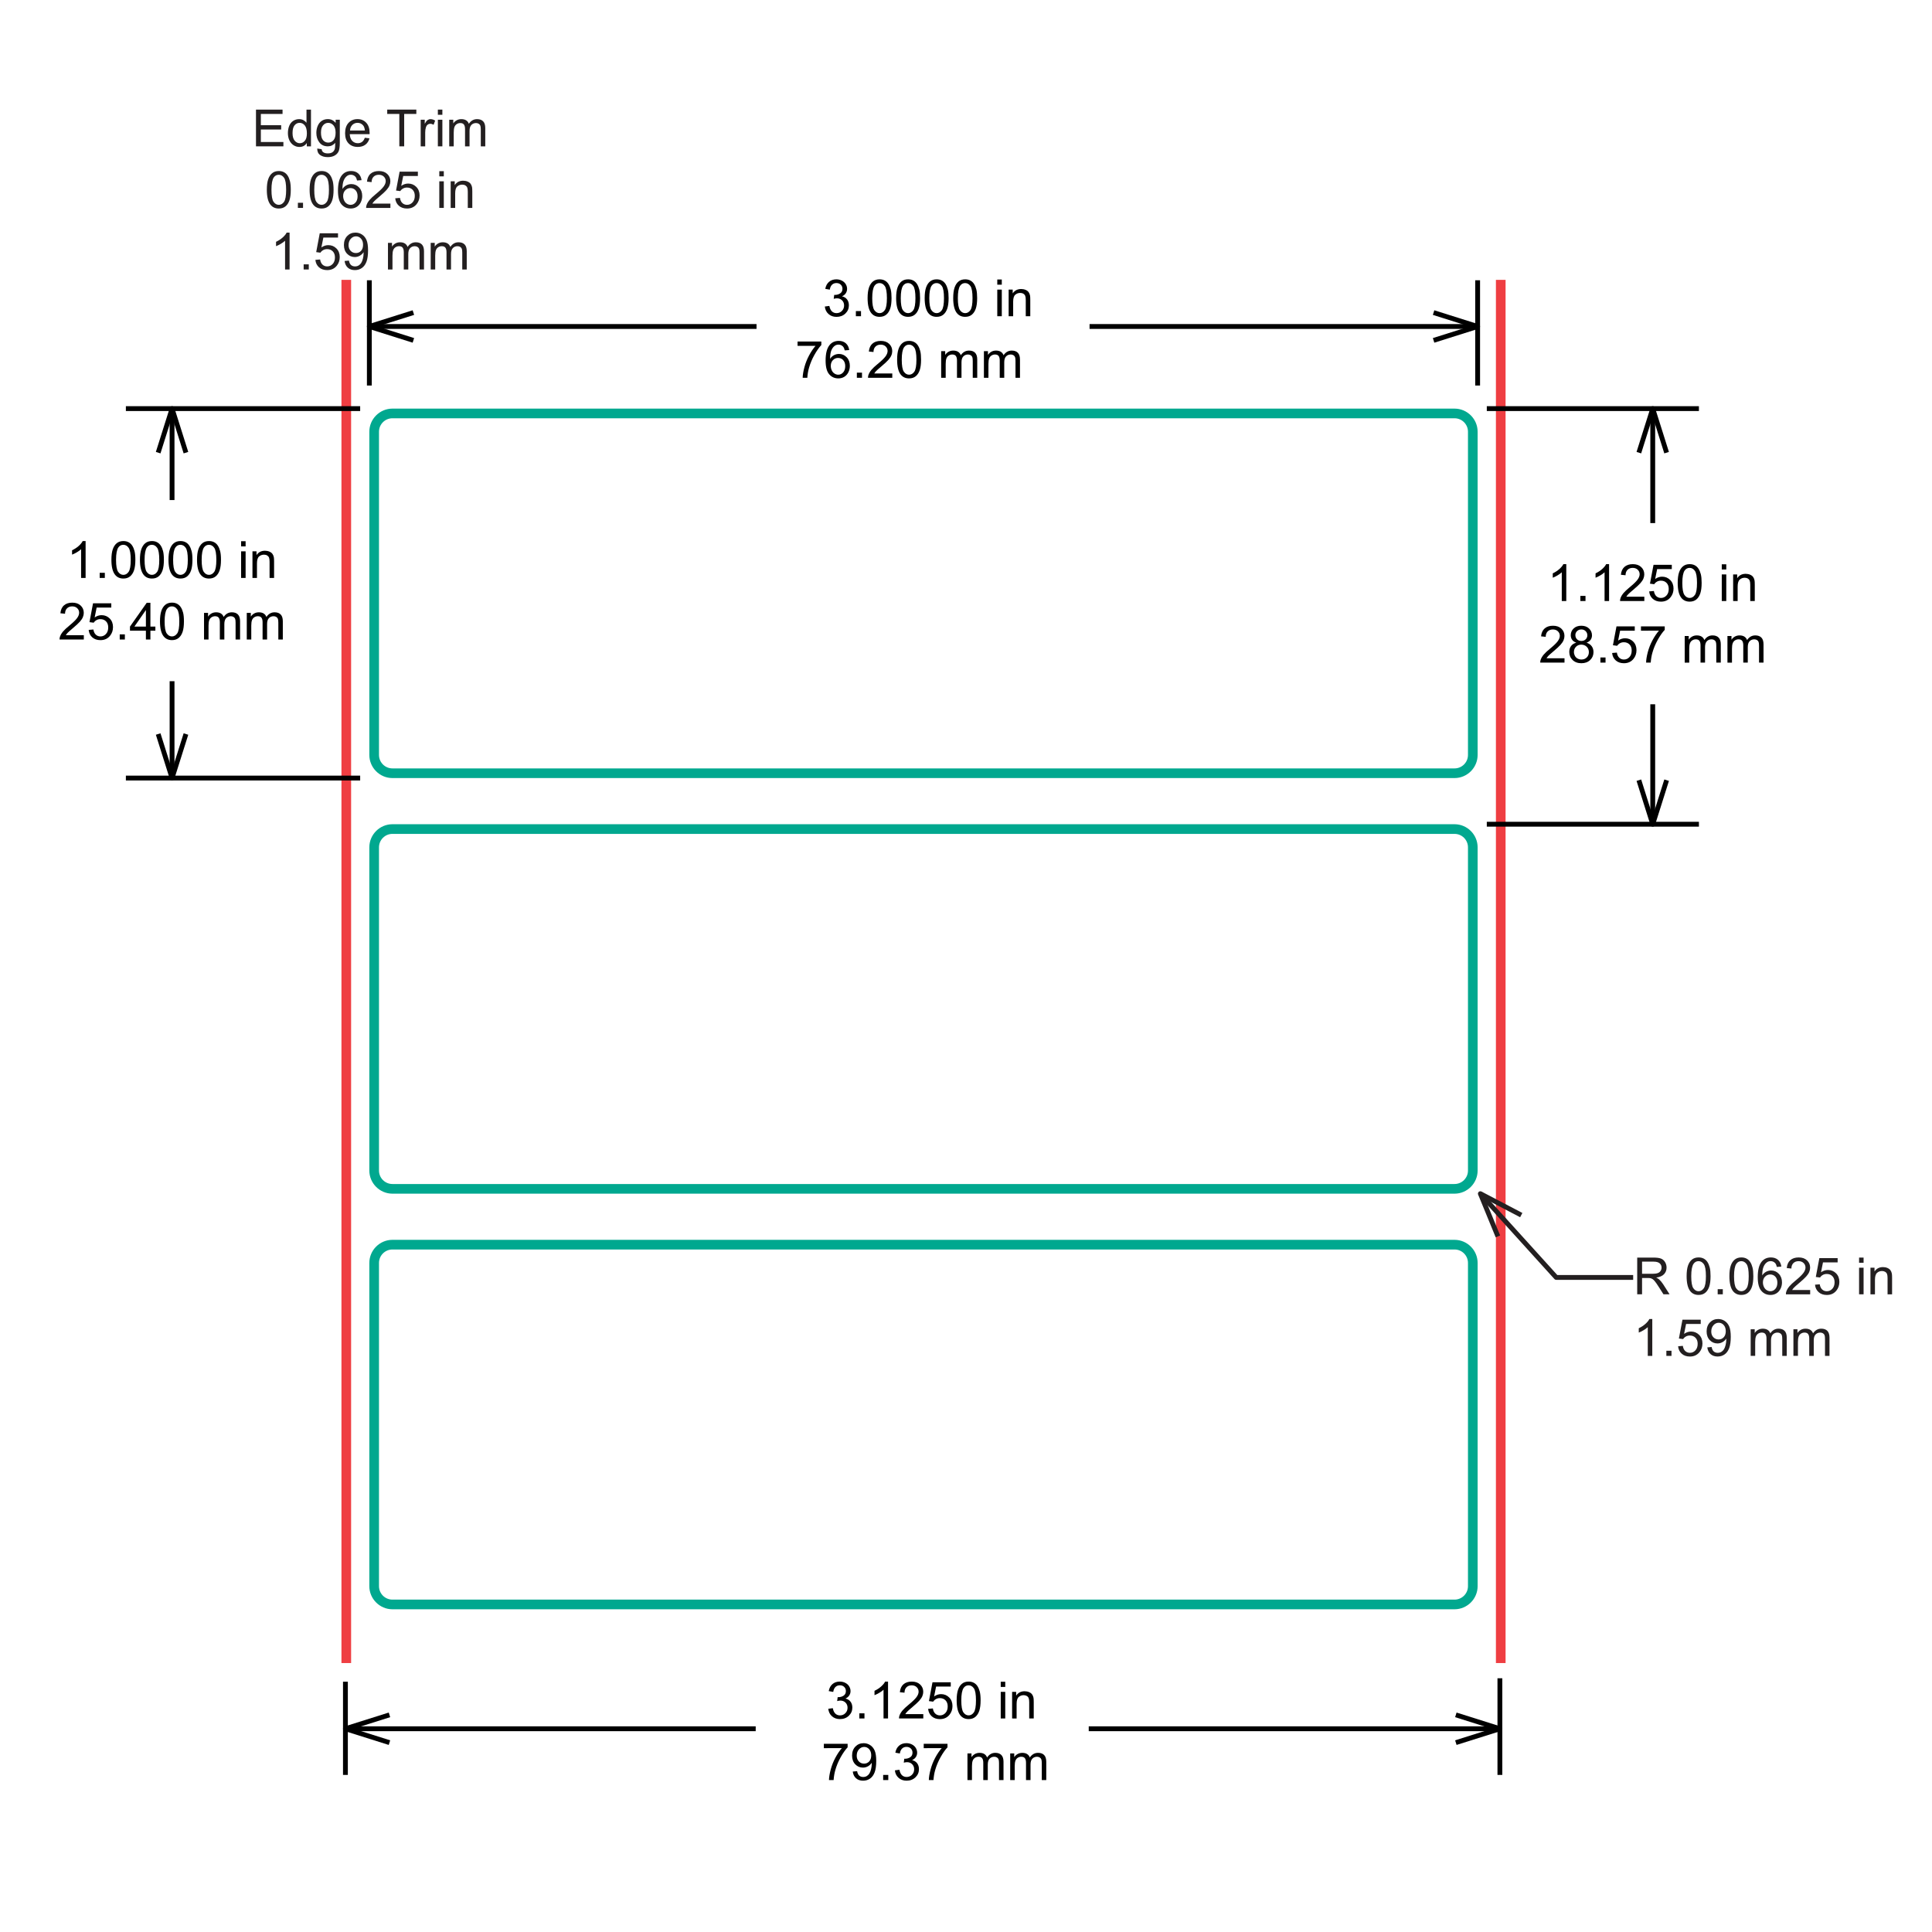 <?xml version="1.0" encoding="utf-8"?>
<!-- Generator: Adobe Illustrator 26.0.3, SVG Export Plug-In . SVG Version: 6.00 Build 0)  -->
<svg version="1.1" xmlns="http://www.w3.org/2000/svg" xmlns:xlink="http://www.w3.org/1999/xlink" x="0px" y="0px"
	 viewBox="0 0 200 200" style="enable-background:new 0 0 200 200;" xml:space="preserve">
<style type="text/css">
	.st0{fill:#00A88F;}
	.st1{fill:none;stroke:#EF3E42;}
	.st2{fill:none;stroke:#000000;stroke-width:0.5;stroke-linejoin:round;stroke-miterlimit:1;}
	.st3{fill:none;stroke:#231F20;stroke-width:0.5;stroke-linejoin:round;stroke-miterlimit:1;}
	.st4{fill:#231F20;}
</style>
<g id="TABLE">
</g>
<g id="Layer_1">
	<g>
		<g>
			<path class="st0" d="M150.573,43.299c0.767,0,1.391,0.625,1.391,1.392v33.463c0,0.767-0.624,1.391-1.391,1.391H40.624
				c-0.767,0-1.391-0.624-1.391-1.391V44.691c0-0.768,0.624-1.392,1.391-1.392H150.573 M150.573,42.299H40.624
				c-1.315,0-2.391,1.077-2.391,2.392v33.463c0,1.314,1.076,2.391,2.391,2.391h109.948c1.315,0,2.391-1.077,2.391-2.391V44.691
				C152.964,43.377,151.888,42.299,150.573,42.299L150.573,42.299z"/>
		</g>
		<g>
			<path class="st0" d="M150.573,86.323c0.767,0,1.391,0.624,1.391,1.391v33.464c0,0.766-0.624,1.39-1.391,1.39H40.624
				c-0.767,0-1.391-0.623-1.391-1.39V87.714c0-0.767,0.624-1.391,1.391-1.391H150.573 M150.573,85.323H40.624
				c-1.315,0-2.391,1.076-2.391,2.391v33.464c0,1.311,1.076,2.39,2.391,2.39h109.948c1.315,0,2.391-1.078,2.391-2.39V87.714
				C152.964,86.399,151.888,85.323,150.573,85.323L150.573,85.323z"/>
		</g>
	</g>
	<g>
		<g>
			<path class="st0" d="M150.573,129.347c0.767,0,1.391,0.624,1.391,1.391v33.464c0,0.766-0.624,1.39-1.391,1.39H40.624
				c-0.767,0-1.391-0.623-1.391-1.39v-33.464c0-0.767,0.624-1.391,1.391-1.391H150.573 M150.573,128.347H40.624
				c-1.315,0-2.391,1.076-2.391,2.391v33.464c0,1.311,1.076,2.39,2.391,2.39h109.948c1.315,0,2.391-1.078,2.391-2.39v-33.464
				C152.964,129.424,151.888,128.347,150.573,128.347L150.573,128.347z"/>
		</g>
	</g>
	<line class="st1" x1="35.847" y1="28.971" x2="35.847" y2="172.158"/>
	<line class="st1" x1="155.357" y1="28.971" x2="155.357" y2="172.158"/>
</g>
<g id="Dimension_Layer">
	<line class="st2" x1="38.234" y1="39.911" x2="38.234" y2="29.016"/>
	<line class="st2" x1="152.964" y1="39.911" x2="152.964" y2="29.016"/>
	<line class="st2" x1="38.234" y1="33.797" x2="78.316" y2="33.797"/>
	<line class="st2" x1="112.791" y1="33.797" x2="152.963" y2="33.797"/>
	<polyline class="st2" points="42.793,35.235 38.234,33.797 42.793,32.359 	"/>
	<polyline class="st2" points="148.405,32.359 152.963,33.798 148.405,35.236 	"/>
	<line class="st2" x1="37.284" y1="42.3" x2="13.031" y2="42.3"/>
	<line class="st2" x1="37.284" y1="80.545" x2="13.031" y2="80.545"/>
	<line class="st2" x1="17.812" y1="42.3" x2="17.812" y2="51.763"/>
	<line class="st2" x1="17.812" y1="80.545" x2="17.812" y2="70.517"/>
	<polyline class="st2" points="16.373,46.859 17.812,42.3 19.249,46.859 	"/>
	<polyline class="st2" points="19.249,75.986 17.811,80.544 16.374,75.986 	"/>
	<line class="st2" x1="153.913" y1="42.3" x2="175.871" y2="42.3"/>
	<line class="st2" x1="153.913" y1="85.324" x2="175.871" y2="85.324"/>
	<line class="st2" x1="171.091" y1="42.3" x2="171.091" y2="54.151"/>
	<line class="st2" x1="171.091" y1="85.324" x2="171.091" y2="72.906"/>
	<polyline class="st2" points="169.653,46.859 171.091,42.3 172.527,46.859 	"/>
	<polyline class="st2" points="172.528,80.765 171.09,85.323 169.654,80.765 	"/>
	<line class="st2" x1="35.758" y1="174.089" x2="35.758" y2="183.74"/>
	<line class="st2" x1="155.268" y1="173.736" x2="155.268" y2="183.739"/>
	<line class="st2" x1="35.758" y1="178.959" x2="78.23" y2="178.959"/>
	<line class="st2" x1="112.706" y1="178.959" x2="155.268" y2="178.959"/>
	<polyline class="st2" points="40.317,180.396 35.759,178.958 40.317,177.522 	"/>
	<polyline class="st2" points="150.709,177.522 155.268,178.96 150.709,180.396 	"/>
	<polyline class="st3" points="153.246,123.568 161.098,132.238 169.065,132.238 	"/>
	<polyline class="st3" points="155.063,127.99 153.246,123.568 157.48,125.786 	"/>
	<g>
		<path class="st4" d="M26.5,15.149v-3.802h2.749v0.449h-2.246v1.165h2.103v0.446h-2.103V14.7h2.334v0.449H26.5z"/>
		<path class="st4" d="M31.76,15.149v-0.347c-0.175,0.273-0.431,0.41-0.77,0.41c-0.219,0-0.421-0.061-0.606-0.182
			c-0.184-0.121-0.327-0.29-0.428-0.507c-0.101-0.217-0.152-0.467-0.152-0.748c0-0.275,0.046-0.524,0.137-0.748
			c0.092-0.224,0.229-0.395,0.412-0.515c0.183-0.119,0.388-0.179,0.615-0.179c0.166,0,0.314,0.035,0.444,0.105
			c0.13,0.07,0.235,0.161,0.316,0.274v-1.364h0.464v3.802H31.76z M30.284,13.774c0,0.353,0.074,0.616,0.223,0.791
			s0.324,0.262,0.527,0.262c0.204,0,0.377-0.083,0.52-0.251c0.143-0.167,0.214-0.421,0.214-0.764c0-0.377-0.073-0.653-0.218-0.83
			c-0.145-0.176-0.324-0.265-0.537-0.265c-0.207,0-0.381,0.085-0.52,0.254S30.284,13.409,30.284,13.774z"/>
		<path class="st4" d="M32.841,15.377l0.454,0.067c0.019,0.14,0.072,0.242,0.158,0.306c0.116,0.087,0.274,0.13,0.474,0.13
			c0.216,0,0.383-0.043,0.5-0.13c0.118-0.086,0.197-0.207,0.239-0.363c0.024-0.095,0.035-0.295,0.034-0.599
			c-0.204,0.24-0.458,0.361-0.762,0.361c-0.379,0-0.672-0.137-0.879-0.41c-0.208-0.273-0.311-0.601-0.311-0.983
			c0-0.263,0.048-0.505,0.143-0.728c0.095-0.222,0.233-0.394,0.413-0.515c0.181-0.121,0.393-0.182,0.637-0.182
			c0.325,0,0.593,0.132,0.804,0.394v-0.332h0.43v2.381c0,0.429-0.044,0.733-0.131,0.912c-0.087,0.179-0.226,0.32-0.415,0.424
			c-0.189,0.104-0.423,0.156-0.699,0.156c-0.329,0-0.594-0.074-0.796-0.222C32.932,15.897,32.835,15.674,32.841,15.377z
			 M33.228,13.722c0,0.362,0.072,0.625,0.215,0.791c0.143,0.166,0.323,0.249,0.54,0.249c0.214,0,0.394-0.082,0.54-0.248
			c0.145-0.165,0.218-0.424,0.218-0.777c0-0.337-0.075-0.591-0.224-0.762c-0.15-0.171-0.33-0.257-0.541-0.257
			c-0.208,0-0.384,0.084-0.529,0.253C33.3,13.14,33.228,13.39,33.228,13.722z"/>
		<path class="st4" d="M37.766,14.262l0.482,0.059c-0.076,0.282-0.217,0.501-0.423,0.656c-0.206,0.156-0.469,0.233-0.788,0.233
			c-0.403,0-0.722-0.124-0.959-0.372c-0.236-0.248-0.354-0.596-0.354-1.044c0-0.463,0.12-0.823,0.358-1.079
			c0.239-0.256,0.548-0.384,0.929-0.384c0.368,0,0.669,0.125,0.903,0.376c0.233,0.251,0.35,0.603,0.35,1.058
			c0,0.028-0.001,0.069-0.003,0.124h-2.054c0.017,0.303,0.103,0.534,0.257,0.695c0.154,0.161,0.346,0.241,0.576,0.241
			c0.171,0,0.317-0.045,0.438-0.135C37.599,14.602,37.695,14.459,37.766,14.262z M36.233,13.507h1.538
			c-0.021-0.231-0.079-0.405-0.176-0.521c-0.149-0.18-0.342-0.27-0.578-0.27c-0.214,0-0.395,0.072-0.541,0.215
			C36.33,13.075,36.249,13.267,36.233,13.507z"/>
		<path class="st4" d="M41.338,15.149v-3.354h-1.253v-0.449h3.014v0.449h-1.258v3.354H41.338z"/>
		<path class="st4" d="M43.55,15.149v-2.754h0.42v0.418c0.107-0.195,0.206-0.324,0.297-0.386c0.091-0.062,0.191-0.094,0.3-0.094
			c0.157,0,0.317,0.05,0.48,0.151l-0.161,0.433c-0.114-0.068-0.228-0.101-0.342-0.101c-0.102,0-0.194,0.031-0.275,0.092
			c-0.081,0.061-0.139,0.146-0.174,0.255c-0.052,0.166-0.078,0.347-0.078,0.545v1.442H43.55z"/>
		<path class="st4" d="M45.327,11.883v-0.537h0.467v0.537H45.327z M45.327,15.149v-2.754h0.467v2.754H45.327z"/>
		<path class="st4" d="M46.504,15.149v-2.754h0.418v0.386c0.086-0.135,0.201-0.243,0.345-0.325c0.143-0.082,0.307-0.123,0.49-0.123
			c0.204,0,0.371,0.043,0.502,0.127c0.131,0.085,0.223,0.203,0.276,0.356c0.218-0.322,0.501-0.483,0.85-0.483
			c0.273,0,0.483,0.076,0.63,0.227c0.147,0.151,0.22,0.384,0.22,0.699v1.891h-0.464v-1.735c0-0.187-0.015-0.321-0.045-0.403
			s-0.085-0.148-0.165-0.198c-0.079-0.05-0.173-0.075-0.28-0.075c-0.193,0-0.354,0.064-0.482,0.193
			c-0.128,0.129-0.192,0.335-0.192,0.619v1.6h-0.467v-1.79c0-0.208-0.038-0.363-0.114-0.467c-0.076-0.103-0.201-0.155-0.374-0.155
			c-0.131,0-0.253,0.034-0.364,0.104c-0.112,0.069-0.192,0.17-0.243,0.303c-0.05,0.133-0.075,0.325-0.075,0.576v1.429H46.504z"/>
		<path class="st4" d="M27.622,19.648c0-0.45,0.046-0.811,0.139-1.086c0.093-0.274,0.23-0.485,0.412-0.634
			c0.182-0.149,0.412-0.223,0.689-0.223c0.204,0,0.383,0.041,0.537,0.123c0.154,0.082,0.281,0.201,0.381,0.355
			c0.1,0.155,0.179,0.343,0.236,0.565c0.057,0.222,0.086,0.522,0.086,0.899c0,0.446-0.046,0.806-0.137,1.08
			c-0.092,0.274-0.229,0.486-0.411,0.635c-0.183,0.15-0.413,0.224-0.691,0.224c-0.367,0-0.654-0.131-0.864-0.394
			C27.747,20.877,27.622,20.361,27.622,19.648z M28.102,19.648c0,0.624,0.073,1.04,0.219,1.246c0.146,0.207,0.326,0.31,0.541,0.31
			c0.214,0,0.395-0.104,0.541-0.311c0.146-0.208,0.219-0.623,0.219-1.245c0-0.626-0.073-1.042-0.219-1.248
			c-0.146-0.206-0.328-0.308-0.546-0.308c-0.214,0-0.386,0.091-0.514,0.272C28.182,18.595,28.102,19.023,28.102,19.648z"/>
		<path class="st4" d="M30.838,21.523v-0.532h0.532v0.532H30.838z"/>
		<path class="st4" d="M32.052,19.648c0-0.45,0.046-0.811,0.139-1.086c0.093-0.274,0.23-0.485,0.412-0.634
			c0.182-0.149,0.412-0.223,0.689-0.223c0.204,0,0.383,0.041,0.537,0.123c0.154,0.082,0.281,0.201,0.381,0.355
			c0.1,0.155,0.179,0.343,0.236,0.565c0.057,0.222,0.086,0.522,0.086,0.899c0,0.446-0.046,0.806-0.137,1.08
			c-0.092,0.274-0.229,0.486-0.411,0.635c-0.183,0.15-0.413,0.224-0.691,0.224c-0.367,0-0.654-0.131-0.864-0.394
			C32.177,20.877,32.052,20.361,32.052,19.648z M32.532,19.648c0,0.624,0.073,1.04,0.219,1.246c0.146,0.207,0.326,0.31,0.541,0.31
			s0.395-0.104,0.541-0.311c0.146-0.208,0.219-0.623,0.219-1.245c0-0.626-0.073-1.042-0.219-1.248
			c-0.146-0.206-0.328-0.308-0.546-0.308c-0.214,0-0.386,0.091-0.514,0.272C32.612,18.595,32.532,19.023,32.532,19.648z"/>
		<path class="st4" d="M37.428,18.652l-0.464,0.036c-0.042-0.183-0.1-0.316-0.177-0.399c-0.126-0.133-0.282-0.2-0.467-0.2
			c-0.149,0-0.279,0.041-0.392,0.124c-0.147,0.107-0.263,0.264-0.347,0.469c-0.085,0.206-0.129,0.499-0.132,0.879
			c0.112-0.171,0.25-0.298,0.412-0.381c0.163-0.083,0.333-0.124,0.511-0.124c0.311,0,0.576,0.115,0.795,0.343
			c0.219,0.229,0.328,0.525,0.328,0.888c0,0.239-0.052,0.46-0.154,0.665c-0.103,0.205-0.244,0.362-0.424,0.471
			c-0.18,0.109-0.384,0.163-0.612,0.163c-0.389,0-0.706-0.143-0.952-0.429c-0.246-0.286-0.368-0.758-0.368-1.415
			c0-0.735,0.136-1.269,0.407-1.603c0.237-0.291,0.556-0.436,0.957-0.436c0.299,0,0.544,0.084,0.735,0.252
			C37.276,18.124,37.39,18.356,37.428,18.652z M35.522,20.291c0,0.161,0.034,0.315,0.102,0.462c0.068,0.147,0.164,0.259,0.287,0.336
			c0.123,0.077,0.252,0.116,0.386,0.116c0.197,0,0.366-0.08,0.508-0.239c0.142-0.159,0.212-0.375,0.212-0.649
			c0-0.263-0.07-0.47-0.21-0.621c-0.14-0.151-0.317-0.227-0.529-0.227c-0.211,0-0.39,0.076-0.537,0.227
			C35.595,19.847,35.522,20.045,35.522,20.291z"/>
		<path class="st4" d="M40.414,21.074v0.449h-2.513c-0.004-0.112,0.014-0.22,0.055-0.324c0.064-0.171,0.166-0.34,0.307-0.506
			c0.141-0.166,0.344-0.358,0.611-0.576c0.413-0.339,0.692-0.607,0.838-0.805c0.145-0.198,0.218-0.385,0.218-0.562
			c0-0.185-0.066-0.341-0.198-0.468s-0.305-0.19-0.518-0.19c-0.225,0-0.405,0.067-0.54,0.202c-0.135,0.135-0.203,0.321-0.205,0.56
			l-0.48-0.049c0.033-0.358,0.157-0.631,0.371-0.818c0.214-0.188,0.502-0.281,0.864-0.281c0.365,0,0.653,0.101,0.866,0.303
			c0.213,0.202,0.319,0.453,0.319,0.752c0,0.152-0.031,0.302-0.093,0.449c-0.062,0.147-0.165,0.302-0.31,0.464
			c-0.144,0.163-0.384,0.386-0.72,0.669c-0.28,0.235-0.46,0.395-0.539,0.479c-0.08,0.084-0.145,0.168-0.197,0.253H40.414z"/>
		<path class="st4" d="M40.914,20.527l0.49-0.041c0.036,0.238,0.121,0.418,0.253,0.538c0.132,0.12,0.292,0.18,0.478,0.18
			c0.225,0,0.415-0.085,0.571-0.254c0.156-0.169,0.233-0.394,0.233-0.674c0-0.266-0.075-0.476-0.224-0.63
			c-0.15-0.154-0.345-0.231-0.587-0.231c-0.15,0-0.286,0.034-0.407,0.102c-0.121,0.068-0.216,0.157-0.285,0.266l-0.438-0.057
			l0.368-1.953h1.891v0.446h-1.517l-0.205,1.022c0.228-0.159,0.468-0.238,0.718-0.238c0.332,0,0.612,0.115,0.84,0.345
			c0.228,0.23,0.342,0.526,0.342,0.887c0,0.344-0.1,0.641-0.301,0.892c-0.244,0.308-0.577,0.461-0.999,0.461
			c-0.346,0-0.628-0.097-0.847-0.29C41.07,21.103,40.945,20.846,40.914,20.527z"/>
		<path class="st4" d="M45.476,18.257V17.72h0.467v0.537H45.476z M45.476,21.523v-2.754h0.467v2.754H45.476z"/>
		<path class="st4" d="M46.654,21.523v-2.754h0.42v0.392c0.202-0.303,0.495-0.454,0.876-0.454c0.166,0,0.319,0.03,0.458,0.09
			c0.139,0.06,0.244,0.138,0.313,0.235c0.069,0.097,0.118,0.212,0.145,0.345c0.017,0.087,0.026,0.238,0.026,0.454v1.694h-0.467
			v-1.675c0-0.19-0.018-0.333-0.055-0.427s-0.101-0.169-0.193-0.226c-0.093-0.056-0.201-0.084-0.326-0.084
			c-0.199,0-0.37,0.063-0.515,0.189c-0.144,0.126-0.216,0.366-0.216,0.718v1.504H46.654z"/>
		<path class="st4" d="M29.977,27.897H29.51v-2.975c-0.113,0.107-0.26,0.214-0.442,0.321c-0.183,0.107-0.346,0.187-0.492,0.241
			v-0.452c0.261-0.123,0.489-0.271,0.685-0.446c0.195-0.175,0.334-0.344,0.415-0.508h0.301V27.897z"/>
		<path class="st4" d="M31.434,27.897v-0.532h0.532v0.532H31.434z"/>
		<path class="st4" d="M32.648,26.901l0.49-0.041c0.036,0.238,0.121,0.418,0.253,0.538c0.132,0.12,0.292,0.18,0.478,0.18
			c0.225,0,0.415-0.085,0.571-0.254c0.156-0.169,0.233-0.394,0.233-0.674c0-0.266-0.075-0.476-0.224-0.63
			c-0.15-0.154-0.345-0.231-0.587-0.231c-0.15,0-0.286,0.034-0.407,0.102c-0.121,0.068-0.216,0.157-0.285,0.266l-0.438-0.057
			l0.368-1.953h1.891v0.446h-1.517l-0.205,1.022c0.228-0.159,0.468-0.238,0.718-0.238c0.332,0,0.612,0.115,0.84,0.345
			c0.228,0.23,0.342,0.526,0.342,0.887c0,0.344-0.1,0.641-0.301,0.892c-0.244,0.308-0.577,0.461-0.999,0.461
			c-0.346,0-0.628-0.097-0.847-0.29C32.804,27.477,32.679,27.22,32.648,26.901z"/>
		<path class="st4" d="M35.672,27.017l0.449-0.041c0.038,0.211,0.111,0.364,0.218,0.459c0.107,0.095,0.245,0.143,0.412,0.143
			c0.143,0,0.269-0.033,0.378-0.099c0.108-0.066,0.196-0.153,0.266-0.263c0.069-0.11,0.127-0.258,0.174-0.445
			c0.047-0.187,0.07-0.377,0.07-0.57c0-0.021-0.001-0.052-0.003-0.094c-0.094,0.149-0.221,0.269-0.383,0.362
			c-0.162,0.093-0.337,0.139-0.525,0.139c-0.315,0-0.581-0.114-0.799-0.342c-0.218-0.228-0.327-0.529-0.327-0.903
			c0-0.386,0.114-0.696,0.341-0.931c0.227-0.235,0.512-0.353,0.854-0.353c0.247,0,0.474,0.066,0.678,0.2
			c0.205,0.133,0.361,0.323,0.467,0.569c0.106,0.246,0.159,0.603,0.159,1.07c0,0.486-0.053,0.872-0.158,1.16
			c-0.106,0.288-0.263,0.507-0.471,0.657c-0.209,0.15-0.452,0.226-0.733,0.226c-0.298,0-0.54-0.082-0.729-0.248
			C35.823,27.548,35.71,27.316,35.672,27.017z M37.584,25.339c0-0.268-0.072-0.481-0.214-0.638
			c-0.143-0.157-0.314-0.236-0.515-0.236c-0.208,0-0.388,0.085-0.542,0.254c-0.154,0.169-0.231,0.389-0.231,0.659
			c0,0.242,0.073,0.439,0.219,0.59c0.146,0.151,0.326,0.227,0.541,0.227c0.216,0,0.394-0.076,0.533-0.227
			C37.514,25.817,37.584,25.607,37.584,25.339z"/>
		<path class="st4" d="M40.162,27.897v-2.754h0.418v0.386c0.086-0.135,0.201-0.243,0.345-0.325s0.307-0.123,0.49-0.123
			c0.204,0,0.371,0.043,0.502,0.127c0.131,0.085,0.223,0.203,0.276,0.356c0.218-0.322,0.501-0.483,0.85-0.483
			c0.273,0,0.483,0.076,0.63,0.227c0.147,0.151,0.22,0.384,0.22,0.699v1.891H43.43v-1.735c0-0.187-0.015-0.321-0.045-0.403
			c-0.03-0.082-0.085-0.148-0.165-0.198c-0.079-0.05-0.173-0.075-0.28-0.075c-0.193,0-0.354,0.064-0.482,0.193
			c-0.128,0.129-0.192,0.335-0.192,0.619v1.6h-0.467v-1.79c0-0.208-0.038-0.363-0.114-0.467c-0.076-0.103-0.201-0.155-0.374-0.155
			c-0.131,0-0.253,0.034-0.364,0.104c-0.112,0.069-0.192,0.17-0.243,0.303c-0.05,0.133-0.075,0.325-0.075,0.576v1.429H40.162z"/>
		<path class="st4" d="M44.586,27.897v-2.754h0.418v0.386c0.086-0.135,0.201-0.243,0.345-0.325s0.307-0.123,0.49-0.123
			c0.204,0,0.371,0.043,0.502,0.127c0.131,0.085,0.223,0.203,0.276,0.356c0.218-0.322,0.501-0.483,0.85-0.483
			c0.273,0,0.483,0.076,0.63,0.227c0.147,0.151,0.22,0.384,0.22,0.699v1.891h-0.464v-1.735c0-0.187-0.015-0.321-0.045-0.403
			c-0.03-0.082-0.085-0.148-0.165-0.198c-0.079-0.05-0.173-0.075-0.28-0.075c-0.193,0-0.354,0.064-0.482,0.193
			c-0.128,0.129-0.192,0.335-0.192,0.619v1.6h-0.467v-1.79c0-0.208-0.038-0.363-0.114-0.467c-0.076-0.103-0.201-0.155-0.374-0.155
			c-0.131,0-0.253,0.034-0.364,0.104c-0.112,0.069-0.192,0.17-0.243,0.303c-0.05,0.133-0.075,0.325-0.075,0.576v1.429H44.586z"/>
	</g>
	<g>
		<path class="st4" d="M169.483,133.987v-3.802h1.686c0.339,0,0.596,0.034,0.773,0.102c0.176,0.068,0.317,0.188,0.422,0.361
			c0.106,0.173,0.158,0.364,0.158,0.573c0,0.27-0.087,0.497-0.262,0.682s-0.444,0.303-0.809,0.353
			c0.133,0.064,0.234,0.127,0.303,0.189c0.147,0.135,0.286,0.303,0.418,0.506l0.661,1.035h-0.632l-0.504-0.791
			c-0.146-0.229-0.268-0.403-0.363-0.524c-0.095-0.121-0.181-0.206-0.255-0.254c-0.076-0.049-0.152-0.082-0.23-0.101
			c-0.057-0.012-0.15-0.018-0.28-0.018h-0.584v1.688H169.483z M169.986,131.863h1.082c0.23,0,0.41-0.024,0.539-0.072
			c0.13-0.047,0.229-0.123,0.296-0.228c0.068-0.105,0.101-0.219,0.101-0.341c0-0.18-0.065-0.328-0.196-0.443
			s-0.337-0.174-0.619-0.174h-1.203V131.863z"/>
		<path class="st4" d="M174.598,132.112c0-0.45,0.046-0.812,0.139-1.086c0.093-0.274,0.23-0.485,0.412-0.634
			c0.183-0.148,0.412-0.223,0.688-0.223c0.204,0,0.383,0.041,0.537,0.123c0.154,0.083,0.281,0.201,0.381,0.355
			c0.1,0.155,0.179,0.343,0.236,0.565c0.057,0.223,0.085,0.522,0.085,0.899c0,0.446-0.046,0.806-0.137,1.08
			c-0.092,0.274-0.229,0.485-0.411,0.635s-0.413,0.225-0.692,0.225c-0.366,0-0.654-0.131-0.864-0.395
			C174.723,133.342,174.598,132.826,174.598,132.112z M175.077,132.112c0,0.624,0.073,1.04,0.219,1.246
			c0.146,0.207,0.326,0.31,0.54,0.31c0.215,0,0.395-0.104,0.541-0.311c0.146-0.208,0.219-0.622,0.219-1.245
			c0-0.626-0.073-1.042-0.219-1.248c-0.146-0.206-0.328-0.309-0.546-0.309c-0.214,0-0.385,0.091-0.513,0.273
			C175.158,131.06,175.077,131.488,175.077,132.112z"/>
		<path class="st4" d="M177.814,133.987v-0.532h0.531v0.532H177.814z"/>
		<path class="st4" d="M179.027,132.112c0-0.45,0.046-0.812,0.139-1.086c0.093-0.274,0.23-0.485,0.412-0.634
			c0.183-0.148,0.412-0.223,0.688-0.223c0.204,0,0.383,0.041,0.537,0.123c0.154,0.083,0.281,0.201,0.381,0.355
			c0.1,0.155,0.179,0.343,0.236,0.565c0.057,0.223,0.085,0.522,0.085,0.899c0,0.446-0.046,0.806-0.137,1.08
			c-0.092,0.274-0.229,0.485-0.411,0.635s-0.413,0.225-0.692,0.225c-0.366,0-0.654-0.131-0.864-0.395
			C179.153,133.342,179.027,132.826,179.027,132.112z M179.507,132.112c0,0.624,0.073,1.04,0.219,1.246
			c0.146,0.207,0.326,0.31,0.54,0.31c0.215,0,0.395-0.104,0.541-0.311c0.146-0.208,0.219-0.622,0.219-1.245
			c0-0.626-0.073-1.042-0.219-1.248c-0.146-0.206-0.328-0.309-0.546-0.309c-0.214,0-0.386,0.091-0.513,0.273
			C179.587,131.06,179.507,131.488,179.507,132.112z"/>
		<path class="st4" d="M184.403,131.116l-0.464,0.037c-0.041-0.183-0.1-0.317-0.176-0.4c-0.126-0.133-0.282-0.2-0.467-0.2
			c-0.149,0-0.279,0.042-0.391,0.125c-0.147,0.107-0.263,0.263-0.348,0.47c-0.085,0.206-0.129,0.498-0.132,0.879
			c0.112-0.171,0.25-0.298,0.412-0.381c0.162-0.083,0.333-0.125,0.511-0.125c0.311,0,0.576,0.115,0.795,0.344
			c0.219,0.229,0.328,0.525,0.328,0.888c0,0.239-0.051,0.46-0.154,0.665c-0.103,0.205-0.244,0.362-0.424,0.471
			s-0.384,0.164-0.612,0.164c-0.389,0-0.706-0.143-0.952-0.43c-0.246-0.286-0.368-0.758-0.368-1.415
			c0-0.735,0.136-1.269,0.407-1.603c0.237-0.29,0.556-0.435,0.957-0.435c0.299,0,0.544,0.084,0.736,0.252
			S184.365,130.82,184.403,131.116z M182.497,132.755c0,0.161,0.034,0.315,0.102,0.462s0.164,0.259,0.286,0.336
			c0.123,0.077,0.252,0.115,0.386,0.115c0.197,0,0.366-0.079,0.508-0.238s0.213-0.375,0.213-0.648c0-0.263-0.07-0.47-0.21-0.621
			c-0.14-0.152-0.316-0.227-0.529-0.227c-0.211,0-0.39,0.076-0.537,0.227C182.57,132.311,182.497,132.51,182.497,132.755z"/>
		<path class="st4" d="M187.389,133.539v0.449h-2.513c-0.003-0.112,0.014-0.221,0.055-0.324c0.064-0.171,0.166-0.34,0.307-0.506
			c0.141-0.165,0.344-0.358,0.611-0.575c0.413-0.339,0.692-0.607,0.837-0.806c0.146-0.198,0.218-0.385,0.218-0.562
			c0-0.185-0.066-0.341-0.198-0.468c-0.132-0.127-0.305-0.191-0.518-0.191c-0.225,0-0.405,0.068-0.539,0.202
			c-0.135,0.135-0.204,0.322-0.205,0.56l-0.48-0.049c0.033-0.358,0.156-0.63,0.371-0.818c0.214-0.187,0.502-0.281,0.864-0.281
			c0.364,0,0.653,0.101,0.866,0.303s0.319,0.453,0.319,0.752c0,0.152-0.032,0.302-0.093,0.449c-0.062,0.147-0.166,0.302-0.31,0.464
			c-0.144,0.163-0.385,0.386-0.72,0.669c-0.28,0.235-0.46,0.395-0.54,0.479c-0.079,0.083-0.145,0.168-0.197,0.253H187.389z"/>
		<path class="st4" d="M187.889,132.992l0.49-0.042c0.036,0.239,0.121,0.418,0.253,0.539c0.133,0.12,0.292,0.18,0.479,0.18
			c0.225,0,0.415-0.085,0.571-0.254c0.155-0.169,0.233-0.394,0.233-0.674c0-0.266-0.075-0.476-0.225-0.63
			c-0.149-0.154-0.345-0.231-0.587-0.231c-0.15,0-0.286,0.034-0.407,0.102s-0.216,0.157-0.286,0.266l-0.438-0.057l0.368-1.952h1.891
			v0.446h-1.517l-0.205,1.022c0.228-0.159,0.468-0.239,0.718-0.239c0.332,0,0.612,0.116,0.841,0.345
			c0.228,0.23,0.342,0.525,0.342,0.887c0,0.344-0.1,0.642-0.301,0.893c-0.244,0.307-0.577,0.462-0.998,0.462
			c-0.346,0-0.628-0.097-0.847-0.291C188.045,133.568,187.92,133.311,187.889,132.992z"/>
		<path class="st4" d="M192.451,130.722v-0.537h0.467v0.537H192.451z M192.451,133.987v-2.754h0.467v2.754H192.451z"/>
		<path class="st4" d="M193.629,133.987v-2.754h0.42v0.391c0.202-0.302,0.495-0.454,0.877-0.454c0.165,0,0.319,0.03,0.458,0.089
			c0.139,0.06,0.243,0.138,0.313,0.235c0.069,0.097,0.118,0.211,0.145,0.345c0.017,0.087,0.026,0.238,0.026,0.454v1.694H195.4
			v-1.675c0-0.19-0.018-0.332-0.055-0.427c-0.036-0.094-0.1-0.169-0.193-0.225c-0.093-0.056-0.201-0.085-0.325-0.085
			c-0.199,0-0.37,0.063-0.515,0.19c-0.144,0.126-0.217,0.365-0.217,0.718v1.505H193.629z"/>
		<path class="st4" d="M171.044,140.361h-0.467v-2.975c-0.112,0.108-0.259,0.215-0.442,0.322c-0.183,0.107-0.346,0.188-0.491,0.241
			v-0.451c0.261-0.123,0.489-0.271,0.684-0.446c0.196-0.175,0.334-0.344,0.415-0.508h0.301V140.361z"/>
		<path class="st4" d="M172.502,140.361v-0.532h0.531v0.532H172.502z"/>
		<path class="st4" d="M173.716,139.365l0.49-0.042c0.036,0.239,0.121,0.418,0.253,0.539c0.133,0.12,0.292,0.18,0.479,0.18
			c0.225,0,0.415-0.085,0.571-0.254c0.155-0.169,0.233-0.394,0.233-0.674c0-0.266-0.075-0.476-0.225-0.63
			c-0.149-0.154-0.345-0.231-0.587-0.231c-0.15,0-0.286,0.034-0.407,0.102c-0.121,0.068-0.216,0.157-0.286,0.266l-0.438-0.057
			l0.368-1.952h1.891v0.446h-1.517l-0.205,1.022c0.228-0.159,0.468-0.239,0.718-0.239c0.332,0,0.612,0.116,0.841,0.345
			c0.228,0.23,0.342,0.525,0.342,0.887c0,0.344-0.1,0.642-0.301,0.893c-0.244,0.307-0.577,0.462-0.998,0.462
			c-0.346,0-0.628-0.097-0.847-0.291C173.871,139.942,173.746,139.685,173.716,139.365z"/>
		<path class="st4" d="M176.739,139.481l0.449-0.041c0.037,0.211,0.11,0.364,0.217,0.459c0.107,0.095,0.245,0.143,0.412,0.143
			c0.144,0,0.269-0.033,0.378-0.099c0.108-0.066,0.196-0.153,0.266-0.263c0.069-0.11,0.127-0.258,0.173-0.445s0.07-0.377,0.07-0.571
			c0-0.02-0.001-0.052-0.003-0.093c-0.093,0.149-0.221,0.269-0.383,0.362c-0.162,0.093-0.336,0.139-0.525,0.139
			c-0.315,0-0.581-0.114-0.799-0.342c-0.217-0.229-0.326-0.529-0.326-0.902c0-0.385,0.114-0.696,0.341-0.931
			s0.512-0.353,0.854-0.353c0.248,0,0.474,0.066,0.678,0.2c0.205,0.133,0.361,0.323,0.467,0.569c0.106,0.246,0.16,0.603,0.16,1.07
			c0,0.486-0.053,0.873-0.158,1.16c-0.106,0.288-0.263,0.507-0.471,0.657s-0.452,0.226-0.733,0.226c-0.297,0-0.54-0.083-0.728-0.248
			C176.891,140.013,176.777,139.781,176.739,139.481z M178.651,137.804c0-0.268-0.072-0.481-0.214-0.638
			c-0.143-0.158-0.314-0.236-0.515-0.236c-0.208,0-0.388,0.085-0.542,0.254c-0.154,0.169-0.231,0.389-0.231,0.659
			c0,0.242,0.073,0.439,0.219,0.59c0.146,0.151,0.326,0.227,0.54,0.227c0.216,0,0.394-0.076,0.533-0.227
			C178.581,138.281,178.651,138.071,178.651,137.804z"/>
		<path class="st4" d="M181.229,140.361v-2.754h0.418v0.386c0.087-0.135,0.202-0.243,0.345-0.325
			c0.144-0.082,0.307-0.123,0.491-0.123c0.204,0,0.371,0.043,0.502,0.127c0.13,0.085,0.223,0.203,0.276,0.355
			c0.218-0.322,0.502-0.483,0.851-0.483c0.273,0,0.483,0.076,0.63,0.227c0.147,0.151,0.221,0.384,0.221,0.699v1.891h-0.464v-1.735
			c0-0.187-0.015-0.321-0.045-0.403s-0.085-0.148-0.165-0.198c-0.079-0.051-0.173-0.076-0.28-0.076
			c-0.194,0-0.355,0.064-0.483,0.193c-0.128,0.129-0.192,0.336-0.192,0.619v1.6h-0.467v-1.79c0-0.208-0.038-0.363-0.114-0.467
			c-0.076-0.104-0.2-0.156-0.373-0.156c-0.131,0-0.253,0.035-0.365,0.104c-0.112,0.07-0.192,0.171-0.242,0.303
			c-0.051,0.133-0.076,0.325-0.076,0.576v1.429H181.229z"/>
		<path class="st4" d="M185.654,140.361v-2.754h0.418v0.386c0.087-0.135,0.202-0.243,0.345-0.325
			c0.144-0.082,0.307-0.123,0.491-0.123c0.204,0,0.371,0.043,0.502,0.127c0.13,0.085,0.223,0.203,0.276,0.355
			c0.218-0.322,0.502-0.483,0.851-0.483c0.273,0,0.483,0.076,0.63,0.227c0.147,0.151,0.221,0.384,0.221,0.699v1.891h-0.464v-1.735
			c0-0.187-0.015-0.321-0.045-0.403s-0.085-0.148-0.165-0.198c-0.079-0.051-0.173-0.076-0.28-0.076
			c-0.194,0-0.355,0.064-0.483,0.193c-0.128,0.129-0.192,0.336-0.192,0.619v1.6h-0.467v-1.79c0-0.208-0.038-0.363-0.114-0.467
			c-0.076-0.104-0.2-0.156-0.373-0.156c-0.131,0-0.253,0.035-0.364,0.104c-0.112,0.07-0.192,0.171-0.242,0.303
			c-0.051,0.133-0.076,0.325-0.076,0.576v1.429H185.654z"/>
	</g>
	<g>
		<path d="M85.386,31.731l0.467-0.062c0.054,0.264,0.145,0.455,0.274,0.572c0.129,0.117,0.286,0.175,0.471,0.175
			c0.219,0,0.405-0.076,0.556-0.229c0.151-0.152,0.227-0.341,0.227-0.565c0-0.214-0.07-0.391-0.21-0.531
			c-0.14-0.139-0.318-0.209-0.534-0.209c-0.088,0-0.198,0.017-0.33,0.052l0.052-0.41c0.032,0.003,0.056,0.005,0.076,0.005
			c0.199,0,0.378-0.052,0.537-0.155c0.16-0.104,0.239-0.264,0.239-0.48c0-0.171-0.058-0.313-0.174-0.425s-0.265-0.168-0.449-0.168
			c-0.182,0-0.333,0.057-0.454,0.171c-0.121,0.114-0.199,0.285-0.234,0.514l-0.467-0.083c0.057-0.313,0.187-0.555,0.389-0.727
			c0.202-0.172,0.454-0.258,0.755-0.258c0.208,0,0.399,0.044,0.573,0.133c0.175,0.089,0.308,0.211,0.401,0.364
			c0.093,0.154,0.139,0.317,0.139,0.49c0,0.164-0.044,0.314-0.132,0.449c-0.088,0.135-0.219,0.242-0.392,0.322
			c0.225,0.052,0.4,0.159,0.524,0.323c0.125,0.164,0.187,0.368,0.187,0.613c0,0.332-0.121,0.613-0.363,0.844
			c-0.242,0.231-0.548,0.346-0.918,0.346c-0.334,0-0.611-0.099-0.831-0.298C85.543,32.306,85.418,32.048,85.386,31.731z"/>
		<path d="M88.6,32.735v-0.532h0.532v0.532H88.6z"/>
		<path d="M89.814,30.86c0-0.45,0.046-0.811,0.139-1.086c0.093-0.274,0.23-0.485,0.412-0.634c0.183-0.149,0.412-0.223,0.688-0.223
			c0.204,0,0.383,0.041,0.537,0.123c0.154,0.082,0.281,0.201,0.381,0.355c0.1,0.155,0.179,0.343,0.236,0.565
			c0.057,0.222,0.085,0.522,0.085,0.899c0,0.446-0.046,0.806-0.137,1.08c-0.092,0.274-0.229,0.486-0.411,0.635
			c-0.183,0.15-0.413,0.224-0.692,0.224c-0.366,0-0.654-0.131-0.864-0.394C89.94,32.089,89.814,31.574,89.814,30.86z M90.293,30.86
			c0,0.624,0.073,1.04,0.219,1.246c0.146,0.207,0.326,0.31,0.54,0.31c0.215,0,0.395-0.104,0.541-0.311
			c0.146-0.208,0.219-0.623,0.219-1.245c0-0.626-0.073-1.042-0.219-1.248c-0.146-0.206-0.328-0.308-0.546-0.308
			c-0.214,0-0.386,0.091-0.513,0.272C90.374,29.808,90.293,30.236,90.293,30.86z"/>
		<path d="M92.768,30.86c0-0.45,0.046-0.811,0.139-1.086c0.093-0.274,0.23-0.485,0.412-0.634c0.183-0.149,0.412-0.223,0.688-0.223
			c0.204,0,0.383,0.041,0.537,0.123c0.154,0.082,0.281,0.201,0.381,0.355c0.1,0.155,0.179,0.343,0.236,0.565
			c0.057,0.222,0.085,0.522,0.085,0.899c0,0.446-0.046,0.806-0.137,1.08c-0.092,0.274-0.229,0.486-0.411,0.635
			c-0.183,0.15-0.413,0.224-0.692,0.224c-0.366,0-0.654-0.131-0.864-0.394C92.894,32.089,92.768,31.574,92.768,30.86z M93.247,30.86
			c0,0.624,0.073,1.04,0.219,1.246c0.146,0.207,0.326,0.31,0.54,0.31c0.215,0,0.395-0.104,0.541-0.311
			c0.146-0.208,0.219-0.623,0.219-1.245c0-0.626-0.073-1.042-0.219-1.248c-0.146-0.206-0.328-0.308-0.546-0.308
			c-0.214,0-0.386,0.091-0.513,0.272C93.328,29.808,93.247,30.236,93.247,30.86z"/>
		<path d="M95.722,30.86c0-0.45,0.046-0.811,0.139-1.086c0.093-0.274,0.23-0.485,0.412-0.634c0.183-0.149,0.412-0.223,0.688-0.223
			c0.204,0,0.383,0.041,0.537,0.123c0.154,0.082,0.281,0.201,0.381,0.355c0.1,0.155,0.179,0.343,0.236,0.565
			c0.057,0.222,0.085,0.522,0.085,0.899c0,0.446-0.046,0.806-0.137,1.08c-0.092,0.274-0.229,0.486-0.411,0.635
			c-0.183,0.15-0.413,0.224-0.692,0.224c-0.366,0-0.654-0.131-0.864-0.394C95.848,32.089,95.722,31.574,95.722,30.86z M96.201,30.86
			c0,0.624,0.073,1.04,0.219,1.246c0.146,0.207,0.326,0.31,0.54,0.31c0.215,0,0.395-0.104,0.541-0.311
			c0.146-0.208,0.219-0.623,0.219-1.245c0-0.626-0.073-1.042-0.219-1.248c-0.146-0.206-0.328-0.308-0.546-0.308
			c-0.214,0-0.386,0.091-0.513,0.272C96.282,29.808,96.201,30.236,96.201,30.86z"/>
		<path d="M98.676,30.86c0-0.45,0.046-0.811,0.139-1.086c0.093-0.274,0.23-0.485,0.412-0.634c0.183-0.149,0.412-0.223,0.688-0.223
			c0.204,0,0.383,0.041,0.537,0.123c0.154,0.082,0.281,0.201,0.381,0.355c0.1,0.155,0.179,0.343,0.236,0.565
			c0.057,0.222,0.085,0.522,0.085,0.899c0,0.446-0.046,0.806-0.137,1.08c-0.092,0.274-0.229,0.486-0.411,0.635
			c-0.183,0.15-0.413,0.224-0.692,0.224c-0.366,0-0.654-0.131-0.864-0.394C98.802,32.089,98.676,31.574,98.676,30.86z M99.156,30.86
			c0,0.624,0.073,1.04,0.219,1.246c0.146,0.207,0.326,0.31,0.54,0.31c0.215,0,0.395-0.104,0.541-0.311
			c0.146-0.208,0.219-0.623,0.219-1.245c0-0.626-0.073-1.042-0.219-1.248c-0.146-0.206-0.328-0.308-0.546-0.308
			c-0.214,0-0.386,0.091-0.513,0.272C99.236,29.808,99.156,30.236,99.156,30.86z"/>
		<path d="M103.238,29.47v-0.537h0.467v0.537H103.238z M103.238,32.735v-2.754h0.467v2.754H103.238z"/>
		<path d="M104.415,32.735v-2.754h0.42v0.392c0.202-0.303,0.495-0.454,0.877-0.454c0.165,0,0.319,0.03,0.458,0.09
			c0.139,0.06,0.243,0.138,0.313,0.235c0.069,0.097,0.118,0.212,0.145,0.345c0.017,0.087,0.026,0.238,0.026,0.454v1.694h-0.467
			V31.06c0-0.19-0.018-0.333-0.055-0.427c-0.036-0.094-0.1-0.169-0.193-0.226c-0.093-0.056-0.201-0.084-0.325-0.084
			c-0.199,0-0.37,0.063-0.515,0.189c-0.144,0.126-0.217,0.366-0.217,0.718v1.504H104.415z"/>
	</g>
	<g>
		<path d="M82.563,35.804v-0.449h2.461v0.363c-0.242,0.258-0.482,0.6-0.72,1.027c-0.238,0.427-0.422,0.866-0.552,1.317
			c-0.093,0.318-0.153,0.667-0.179,1.045h-0.48c0.005-0.299,0.064-0.66,0.177-1.084c0.112-0.424,0.274-0.832,0.483-1.225
			c0.21-0.393,0.434-0.725,0.671-0.995H82.563z"/>
		<path d="M87.908,36.237l-0.464,0.036c-0.041-0.183-0.1-0.316-0.177-0.399c-0.126-0.133-0.282-0.2-0.466-0.2
			c-0.149,0-0.28,0.041-0.392,0.124c-0.146,0.107-0.263,0.264-0.347,0.469c-0.085,0.206-0.129,0.499-0.132,0.879
			c0.112-0.171,0.25-0.298,0.412-0.381c0.162-0.083,0.332-0.124,0.511-0.124c0.311,0,0.576,0.115,0.795,0.343
			c0.219,0.229,0.328,0.525,0.328,0.888c0,0.239-0.052,0.46-0.154,0.665c-0.103,0.205-0.244,0.362-0.424,0.471
			c-0.18,0.109-0.384,0.163-0.612,0.163c-0.389,0-0.707-0.143-0.952-0.429c-0.246-0.286-0.368-0.758-0.368-1.415
			c0-0.735,0.135-1.269,0.407-1.603c0.237-0.291,0.556-0.436,0.957-0.436c0.299,0,0.544,0.084,0.736,0.252
			C87.756,35.71,87.87,35.941,87.908,36.237z M86.002,37.876c0,0.161,0.034,0.315,0.102,0.462c0.068,0.147,0.164,0.259,0.287,0.336
			c0.123,0.077,0.252,0.116,0.386,0.116c0.197,0,0.366-0.08,0.508-0.239c0.142-0.159,0.213-0.375,0.213-0.649
			c0-0.263-0.07-0.47-0.21-0.621c-0.14-0.151-0.317-0.227-0.529-0.227c-0.211,0-0.389,0.076-0.537,0.227
			C86.075,37.432,86.002,37.631,86.002,37.876z"/>
		<path d="M88.702,39.108v-0.532h0.532v0.532H88.702z"/>
		<path d="M92.369,38.659v0.449h-2.513c-0.004-0.112,0.014-0.22,0.055-0.324c0.064-0.171,0.166-0.34,0.307-0.506
			c0.141-0.166,0.344-0.358,0.611-0.576c0.413-0.339,0.692-0.607,0.837-0.805s0.218-0.385,0.218-0.562
			c0-0.185-0.066-0.341-0.198-0.468c-0.133-0.127-0.305-0.19-0.518-0.19c-0.225,0-0.405,0.067-0.54,0.202
			c-0.135,0.135-0.203,0.321-0.205,0.56l-0.479-0.049c0.033-0.358,0.156-0.631,0.371-0.818c0.214-0.188,0.502-0.281,0.864-0.281
			c0.364,0,0.653,0.101,0.866,0.303s0.319,0.453,0.319,0.752c0,0.152-0.03,0.302-0.093,0.449c-0.062,0.147-0.165,0.302-0.31,0.464
			c-0.144,0.163-0.384,0.386-0.72,0.669c-0.28,0.235-0.46,0.395-0.539,0.479c-0.079,0.084-0.145,0.168-0.197,0.253H92.369z"/>
		<path d="M92.87,37.233c0-0.45,0.046-0.811,0.139-1.086c0.093-0.274,0.23-0.485,0.412-0.634c0.183-0.149,0.412-0.223,0.688-0.223
			c0.204,0,0.383,0.041,0.537,0.123c0.154,0.082,0.281,0.201,0.381,0.355c0.1,0.155,0.179,0.343,0.236,0.565
			c0.057,0.222,0.085,0.522,0.085,0.899c0,0.446-0.046,0.806-0.137,1.08c-0.092,0.274-0.229,0.486-0.411,0.635
			c-0.183,0.15-0.413,0.224-0.692,0.224c-0.366,0-0.654-0.131-0.864-0.394C92.995,38.462,92.87,37.947,92.87,37.233z M93.349,37.233
			c0,0.624,0.073,1.04,0.219,1.246c0.146,0.207,0.326,0.31,0.54,0.31c0.215,0,0.395-0.104,0.541-0.311
			c0.146-0.208,0.219-0.623,0.219-1.245c0-0.626-0.073-1.042-0.219-1.248c-0.146-0.206-0.328-0.308-0.546-0.308
			c-0.214,0-0.386,0.091-0.513,0.272C93.43,36.181,93.349,36.609,93.349,37.233z"/>
		<path d="M97.429,39.108v-2.754h0.418v0.386c0.087-0.135,0.202-0.243,0.345-0.325c0.144-0.082,0.307-0.123,0.491-0.123
			c0.204,0,0.371,0.043,0.502,0.127c0.13,0.085,0.223,0.203,0.276,0.356c0.218-0.322,0.502-0.483,0.851-0.483
			c0.273,0,0.483,0.076,0.63,0.227c0.147,0.151,0.221,0.384,0.221,0.699v1.891h-0.464v-1.735c0-0.187-0.015-0.321-0.045-0.403
			s-0.085-0.148-0.165-0.198c-0.079-0.05-0.173-0.075-0.28-0.075c-0.194,0-0.355,0.064-0.483,0.193
			c-0.128,0.129-0.192,0.335-0.192,0.619v1.6h-0.467v-1.79c0-0.208-0.038-0.363-0.114-0.467c-0.076-0.103-0.2-0.155-0.373-0.155
			c-0.131,0-0.253,0.034-0.364,0.104c-0.112,0.069-0.192,0.17-0.242,0.303c-0.051,0.133-0.076,0.325-0.076,0.576v1.429H97.429z"/>
		<path d="M101.854,39.108v-2.754h0.418v0.386c0.087-0.135,0.202-0.243,0.345-0.325c0.144-0.082,0.307-0.123,0.491-0.123
			c0.204,0,0.371,0.043,0.502,0.127c0.13,0.085,0.223,0.203,0.276,0.356c0.218-0.322,0.502-0.483,0.851-0.483
			c0.273,0,0.483,0.076,0.63,0.227c0.147,0.151,0.221,0.384,0.221,0.699v1.891h-0.464v-1.735c0-0.187-0.015-0.321-0.045-0.403
			c-0.03-0.082-0.085-0.148-0.165-0.198c-0.079-0.05-0.173-0.075-0.28-0.075c-0.194,0-0.355,0.064-0.483,0.193
			c-0.128,0.129-0.192,0.335-0.192,0.619v1.6h-0.467v-1.79c0-0.208-0.038-0.363-0.114-0.467c-0.076-0.103-0.2-0.155-0.373-0.155
			c-0.131,0-0.253,0.034-0.364,0.104c-0.112,0.069-0.192,0.17-0.242,0.303c-0.051,0.133-0.076,0.325-0.076,0.576v1.429H101.854z"/>
	</g>
	<g>
		<path d="M8.862,59.828H8.395v-2.975c-0.113,0.107-0.26,0.214-0.442,0.321c-0.183,0.107-0.346,0.188-0.492,0.241v-0.452
			c0.261-0.123,0.489-0.271,0.685-0.446c0.195-0.175,0.334-0.344,0.415-0.508h0.301V59.828z"/>
		<path d="M10.32,59.828v-0.532h0.532v0.532H10.32z"/>
		<path d="M11.533,57.953c0-0.45,0.046-0.811,0.139-1.086c0.093-0.274,0.23-0.485,0.412-0.634c0.182-0.149,0.412-0.223,0.689-0.223
			c0.204,0,0.383,0.041,0.537,0.123c0.154,0.082,0.281,0.201,0.381,0.355c0.1,0.155,0.179,0.343,0.236,0.565
			c0.057,0.222,0.086,0.522,0.086,0.899c0,0.446-0.046,0.806-0.137,1.08c-0.092,0.274-0.229,0.486-0.411,0.635
			c-0.183,0.15-0.413,0.224-0.691,0.224c-0.367,0-0.654-0.131-0.864-0.394C11.659,59.182,11.533,58.667,11.533,57.953z
			 M12.013,57.953c0,0.624,0.073,1.04,0.219,1.246s0.326,0.31,0.541,0.31c0.214,0,0.395-0.104,0.541-0.311
			c0.146-0.208,0.219-0.623,0.219-1.245c0-0.626-0.073-1.042-0.219-1.248c-0.146-0.206-0.328-0.308-0.546-0.308
			c-0.214,0-0.386,0.091-0.514,0.272C12.094,56.901,12.013,57.329,12.013,57.953z"/>
		<path d="M14.487,57.953c0-0.45,0.046-0.811,0.139-1.086c0.093-0.274,0.23-0.485,0.412-0.634c0.182-0.149,0.412-0.223,0.689-0.223
			c0.204,0,0.383,0.041,0.537,0.123c0.154,0.082,0.281,0.201,0.381,0.355c0.1,0.155,0.179,0.343,0.236,0.565
			c0.057,0.222,0.086,0.522,0.086,0.899c0,0.446-0.046,0.806-0.137,1.08c-0.092,0.274-0.229,0.486-0.411,0.635
			c-0.183,0.15-0.413,0.224-0.691,0.224c-0.367,0-0.654-0.131-0.864-0.394C14.613,59.182,14.487,58.667,14.487,57.953z
			 M14.967,57.953c0,0.624,0.073,1.04,0.219,1.246c0.146,0.207,0.326,0.31,0.541,0.31c0.214,0,0.395-0.104,0.541-0.311
			c0.146-0.208,0.219-0.623,0.219-1.245c0-0.626-0.073-1.042-0.219-1.248c-0.146-0.206-0.328-0.308-0.546-0.308
			c-0.214,0-0.386,0.091-0.514,0.272C15.048,56.901,14.967,57.329,14.967,57.953z"/>
		<path d="M17.442,57.953c0-0.45,0.046-0.811,0.139-1.086c0.093-0.274,0.23-0.485,0.412-0.634c0.182-0.149,0.412-0.223,0.689-0.223
			c0.204,0,0.383,0.041,0.537,0.123c0.154,0.082,0.281,0.201,0.381,0.355c0.1,0.155,0.179,0.343,0.236,0.565
			c0.057,0.222,0.086,0.522,0.086,0.899c0,0.446-0.046,0.806-0.137,1.08c-0.092,0.274-0.229,0.486-0.411,0.635
			c-0.183,0.15-0.413,0.224-0.691,0.224c-0.367,0-0.654-0.131-0.864-0.394C17.567,59.182,17.442,58.667,17.442,57.953z
			 M17.922,57.953c0,0.624,0.073,1.04,0.219,1.246s0.326,0.31,0.541,0.31s0.395-0.104,0.541-0.311
			c0.146-0.208,0.219-0.623,0.219-1.245c0-0.626-0.073-1.042-0.219-1.248c-0.146-0.206-0.328-0.308-0.546-0.308
			c-0.214,0-0.386,0.091-0.514,0.272C18.002,56.901,17.922,57.329,17.922,57.953z"/>
		<path d="M20.396,57.953c0-0.45,0.046-0.811,0.139-1.086c0.093-0.274,0.23-0.485,0.412-0.634c0.182-0.149,0.412-0.223,0.689-0.223
			c0.204,0,0.383,0.041,0.537,0.123c0.154,0.082,0.281,0.201,0.381,0.355c0.1,0.155,0.179,0.343,0.236,0.565
			c0.057,0.222,0.086,0.522,0.086,0.899c0,0.446-0.046,0.806-0.137,1.08c-0.092,0.274-0.229,0.486-0.411,0.635
			c-0.183,0.15-0.413,0.224-0.691,0.224c-0.367,0-0.654-0.131-0.864-0.394C20.521,59.182,20.396,58.667,20.396,57.953z
			 M20.876,57.953c0,0.624,0.073,1.04,0.219,1.246c0.146,0.207,0.326,0.31,0.541,0.31c0.214,0,0.395-0.104,0.541-0.311
			c0.146-0.208,0.219-0.623,0.219-1.245c0-0.626-0.073-1.042-0.219-1.248c-0.146-0.206-0.328-0.308-0.546-0.308
			c-0.214,0-0.386,0.091-0.514,0.272C20.956,56.901,20.876,57.329,20.876,57.953z"/>
		<path d="M24.958,56.563v-0.537h0.467v0.537H24.958z M24.958,59.828v-2.754h0.467v2.754H24.958z"/>
		<path d="M26.135,59.828v-2.754h0.42v0.392c0.202-0.303,0.495-0.454,0.876-0.454c0.166,0,0.319,0.03,0.458,0.09
			c0.139,0.06,0.244,0.138,0.313,0.235c0.069,0.097,0.118,0.212,0.145,0.345c0.017,0.087,0.026,0.238,0.026,0.454v1.694h-0.467
			v-1.675c0-0.19-0.018-0.333-0.055-0.427s-0.101-0.169-0.193-0.226c-0.093-0.056-0.201-0.084-0.326-0.084
			c-0.199,0-0.37,0.063-0.515,0.189c-0.144,0.126-0.216,0.366-0.216,0.718v1.504H26.135z"/>
	</g>
	<g>
		<path d="M8.677,65.754v0.449H6.164c-0.004-0.112,0.014-0.22,0.055-0.324c0.064-0.171,0.166-0.34,0.307-0.506
			c0.141-0.166,0.344-0.358,0.611-0.576c0.413-0.339,0.692-0.607,0.838-0.805c0.145-0.198,0.218-0.385,0.218-0.562
			c0-0.185-0.066-0.341-0.198-0.468s-0.305-0.19-0.518-0.19c-0.225,0-0.405,0.067-0.54,0.202c-0.135,0.135-0.203,0.321-0.205,0.56
			l-0.48-0.049c0.033-0.358,0.157-0.631,0.371-0.818c0.214-0.188,0.502-0.281,0.864-0.281c0.365,0,0.653,0.101,0.866,0.303
			c0.213,0.202,0.319,0.453,0.319,0.752c0,0.152-0.031,0.302-0.093,0.449c-0.062,0.147-0.165,0.302-0.31,0.464
			c-0.144,0.163-0.384,0.386-0.72,0.669c-0.28,0.235-0.46,0.395-0.539,0.479c-0.08,0.084-0.145,0.168-0.197,0.253H8.677z"/>
		<path d="M9.178,65.206l0.49-0.041c0.036,0.238,0.121,0.418,0.253,0.538c0.132,0.12,0.292,0.18,0.478,0.18
			c0.225,0,0.415-0.085,0.571-0.254c0.156-0.169,0.233-0.394,0.233-0.674c0-0.266-0.075-0.476-0.224-0.63
			c-0.15-0.154-0.345-0.231-0.587-0.231c-0.15,0-0.286,0.034-0.407,0.102c-0.121,0.068-0.216,0.157-0.285,0.266l-0.438-0.057
			l0.368-1.953h1.891v0.446h-1.517L9.798,63.92c0.228-0.159,0.468-0.238,0.718-0.238c0.332,0,0.612,0.115,0.84,0.345
			c0.228,0.23,0.342,0.526,0.342,0.887c0,0.344-0.1,0.641-0.301,0.892c-0.244,0.308-0.577,0.461-0.999,0.461
			c-0.346,0-0.628-0.097-0.847-0.29C9.334,65.783,9.209,65.526,9.178,65.206z"/>
		<path d="M12.394,66.202v-0.532h0.532v0.532H12.394z"/>
		<path d="M15.104,66.202v-0.91h-1.65v-0.428l1.735-2.464h0.381v2.464h0.514v0.428h-0.514v0.91H15.104z M15.104,64.864V63.15
			l-1.191,1.714H15.104z"/>
		<path d="M16.562,64.327c0-0.45,0.046-0.811,0.139-1.086c0.093-0.274,0.23-0.485,0.412-0.634c0.182-0.149,0.412-0.223,0.689-0.223
			c0.204,0,0.383,0.041,0.537,0.123c0.154,0.082,0.281,0.201,0.381,0.355c0.1,0.155,0.179,0.343,0.236,0.565
			c0.057,0.222,0.086,0.522,0.086,0.899c0,0.446-0.046,0.806-0.137,1.08c-0.092,0.274-0.229,0.486-0.411,0.635
			c-0.183,0.15-0.413,0.224-0.691,0.224c-0.367,0-0.654-0.131-0.864-0.394C16.687,65.556,16.562,65.041,16.562,64.327z
			 M17.042,64.327c0,0.624,0.073,1.04,0.219,1.246c0.146,0.207,0.326,0.31,0.541,0.31c0.214,0,0.395-0.104,0.541-0.311
			c0.146-0.208,0.219-0.623,0.219-1.245c0-0.626-0.073-1.042-0.219-1.248c-0.146-0.206-0.328-0.308-0.546-0.308
			c-0.214,0-0.386,0.091-0.514,0.272C17.122,63.275,17.042,63.703,17.042,64.327z"/>
		<path d="M21.121,66.202v-2.754h0.418v0.386c0.086-0.135,0.201-0.243,0.345-0.325c0.143-0.082,0.307-0.123,0.49-0.123
			c0.204,0,0.371,0.043,0.502,0.127c0.131,0.085,0.223,0.203,0.276,0.356c0.218-0.322,0.501-0.483,0.85-0.483
			c0.273,0,0.483,0.076,0.63,0.227c0.147,0.151,0.22,0.384,0.22,0.699v1.891h-0.464v-1.735c0-0.187-0.015-0.321-0.045-0.403
			c-0.03-0.082-0.085-0.148-0.165-0.198c-0.079-0.05-0.173-0.075-0.28-0.075c-0.193,0-0.354,0.064-0.482,0.193
			c-0.128,0.129-0.192,0.335-0.192,0.619v1.6h-0.467v-1.79c0-0.208-0.038-0.363-0.114-0.467c-0.076-0.103-0.201-0.155-0.374-0.155
			c-0.131,0-0.253,0.034-0.364,0.104c-0.112,0.069-0.192,0.17-0.243,0.303c-0.05,0.133-0.075,0.325-0.075,0.576v1.429H21.121z"/>
		<path d="M25.546,66.202v-2.754h0.418v0.386c0.086-0.135,0.201-0.243,0.345-0.325c0.143-0.082,0.307-0.123,0.49-0.123
			c0.204,0,0.371,0.043,0.502,0.127c0.131,0.085,0.223,0.203,0.276,0.356c0.218-0.322,0.501-0.483,0.85-0.483
			c0.273,0,0.483,0.076,0.63,0.227c0.147,0.151,0.22,0.384,0.22,0.699v1.891h-0.464v-1.735c0-0.187-0.015-0.321-0.045-0.403
			c-0.03-0.082-0.085-0.148-0.165-0.198c-0.079-0.05-0.173-0.075-0.28-0.075c-0.193,0-0.354,0.064-0.482,0.193
			c-0.128,0.129-0.192,0.335-0.192,0.619v1.6h-0.467v-1.79c0-0.208-0.038-0.363-0.114-0.467c-0.076-0.103-0.201-0.155-0.374-0.155
			c-0.131,0-0.253,0.034-0.364,0.104c-0.112,0.069-0.192,0.17-0.243,0.303c-0.05,0.133-0.075,0.325-0.075,0.576v1.429H25.546z"/>
	</g>
	<g>
		<path d="M162.141,62.218h-0.467v-2.975c-0.112,0.107-0.259,0.214-0.442,0.321c-0.183,0.107-0.346,0.187-0.491,0.241v-0.452
			c0.261-0.123,0.489-0.271,0.684-0.446c0.196-0.175,0.334-0.344,0.415-0.508h0.301V62.218z"/>
		<path d="M163.599,62.218v-0.532h0.531v0.532H163.599z"/>
		<path d="M166.571,62.218h-0.467v-2.975c-0.112,0.107-0.259,0.214-0.442,0.321c-0.183,0.107-0.346,0.187-0.491,0.241v-0.452
			c0.261-0.123,0.489-0.271,0.684-0.446c0.196-0.175,0.334-0.344,0.415-0.508h0.301V62.218z"/>
		<path d="M170.221,61.769v0.449h-2.513c-0.003-0.112,0.014-0.22,0.055-0.324c0.064-0.171,0.166-0.34,0.307-0.506
			c0.141-0.166,0.344-0.358,0.611-0.576c0.413-0.339,0.692-0.607,0.837-0.805c0.146-0.198,0.218-0.385,0.218-0.562
			c0-0.185-0.066-0.341-0.198-0.468s-0.305-0.19-0.518-0.19c-0.225,0-0.405,0.067-0.539,0.202c-0.135,0.135-0.204,0.321-0.205,0.56
			l-0.48-0.049c0.033-0.358,0.156-0.631,0.371-0.818c0.214-0.188,0.502-0.281,0.864-0.281c0.365,0,0.653,0.101,0.866,0.303
			s0.319,0.453,0.319,0.752c0,0.152-0.032,0.302-0.093,0.449c-0.062,0.147-0.166,0.302-0.31,0.464
			c-0.144,0.163-0.385,0.386-0.72,0.669c-0.28,0.235-0.46,0.395-0.54,0.479c-0.079,0.084-0.145,0.168-0.197,0.253H170.221z"/>
		<path d="M170.721,61.222l0.49-0.041c0.036,0.238,0.121,0.418,0.253,0.538c0.133,0.12,0.292,0.18,0.479,0.18
			c0.225,0,0.415-0.085,0.571-0.254c0.155-0.169,0.233-0.394,0.233-0.674c0-0.266-0.075-0.476-0.225-0.63
			c-0.149-0.154-0.345-0.231-0.587-0.231c-0.15,0-0.286,0.034-0.407,0.102c-0.121,0.068-0.216,0.157-0.286,0.266l-0.438-0.057
			l0.368-1.953h1.891v0.446h-1.517l-0.205,1.022c0.228-0.159,0.468-0.238,0.718-0.238c0.332,0,0.612,0.115,0.841,0.345
			c0.228,0.23,0.342,0.526,0.342,0.887c0,0.344-0.1,0.641-0.301,0.892c-0.244,0.308-0.577,0.461-0.998,0.461
			c-0.346,0-0.629-0.097-0.847-0.29C170.877,61.799,170.752,61.542,170.721,61.222z"/>
		<path d="M173.675,60.343c0-0.45,0.046-0.811,0.139-1.086c0.093-0.274,0.23-0.485,0.412-0.634c0.183-0.149,0.412-0.223,0.688-0.223
			c0.204,0,0.383,0.041,0.537,0.123c0.154,0.082,0.281,0.201,0.381,0.355c0.1,0.155,0.179,0.343,0.236,0.565
			c0.057,0.222,0.085,0.522,0.085,0.899c0,0.446-0.046,0.806-0.137,1.08c-0.092,0.274-0.229,0.486-0.411,0.635
			c-0.183,0.15-0.413,0.224-0.692,0.224c-0.366,0-0.654-0.131-0.864-0.394C173.801,61.572,173.675,61.057,173.675,60.343z
			 M174.154,60.343c0,0.624,0.073,1.04,0.219,1.246c0.146,0.207,0.326,0.31,0.54,0.31c0.215,0,0.395-0.104,0.541-0.311
			c0.146-0.208,0.219-0.623,0.219-1.245c0-0.626-0.073-1.042-0.219-1.248c-0.146-0.206-0.328-0.308-0.546-0.308
			c-0.214,0-0.385,0.091-0.513,0.272C174.235,59.291,174.154,59.719,174.154,60.343z"/>
		<path d="M178.237,58.953v-0.537h0.467v0.537H178.237z M178.237,62.218v-2.754h0.467v2.754H178.237z"/>
		<path d="M179.414,62.218v-2.754h0.42v0.392c0.202-0.303,0.495-0.454,0.877-0.454c0.165,0,0.319,0.03,0.458,0.09
			c0.139,0.06,0.243,0.138,0.313,0.235c0.069,0.097,0.118,0.212,0.145,0.345c0.017,0.087,0.026,0.238,0.026,0.454v1.694h-0.467
			v-1.675c0-0.19-0.018-0.333-0.055-0.427c-0.036-0.094-0.1-0.169-0.193-0.226c-0.093-0.056-0.201-0.084-0.325-0.084
			c-0.199,0-0.37,0.063-0.515,0.189c-0.144,0.126-0.217,0.366-0.217,0.718v1.504H179.414z"/>
	</g>
	<g>
		<path d="M161.957,68.144v0.449h-2.513c-0.003-0.112,0.014-0.22,0.055-0.324c0.064-0.171,0.166-0.34,0.307-0.506
			c0.141-0.166,0.344-0.358,0.611-0.576c0.413-0.339,0.692-0.607,0.837-0.805c0.146-0.198,0.218-0.385,0.218-0.562
			c0-0.185-0.066-0.341-0.198-0.468c-0.132-0.127-0.305-0.19-0.518-0.19c-0.225,0-0.405,0.067-0.539,0.202
			c-0.135,0.135-0.204,0.321-0.205,0.56l-0.48-0.049c0.033-0.358,0.156-0.631,0.371-0.818c0.214-0.188,0.502-0.281,0.864-0.281
			c0.364,0,0.653,0.101,0.866,0.303c0.213,0.202,0.319,0.453,0.319,0.752c0,0.152-0.032,0.302-0.093,0.449
			c-0.062,0.147-0.166,0.302-0.31,0.464c-0.144,0.163-0.385,0.386-0.72,0.669c-0.28,0.235-0.46,0.395-0.54,0.479
			c-0.079,0.084-0.145,0.168-0.197,0.253H161.957z"/>
		<path d="M163.176,66.531c-0.194-0.071-0.338-0.172-0.431-0.303s-0.14-0.289-0.14-0.472c0-0.276,0.099-0.509,0.298-0.697
			s0.463-0.283,0.793-0.283c0.332,0,0.6,0.096,0.802,0.289c0.202,0.193,0.303,0.428,0.303,0.704c0,0.176-0.047,0.33-0.139,0.46
			c-0.092,0.13-0.232,0.231-0.421,0.302c0.233,0.076,0.411,0.199,0.533,0.368c0.122,0.17,0.183,0.372,0.183,0.607
			c0,0.325-0.115,0.598-0.345,0.819c-0.23,0.222-0.533,0.332-0.908,0.332c-0.375,0-0.678-0.111-0.908-0.333
			c-0.23-0.222-0.345-0.499-0.345-0.831c0-0.247,0.062-0.454,0.188-0.621C162.765,66.705,162.944,66.591,163.176,66.531z
			 M162.932,67.496c0,0.133,0.032,0.262,0.095,0.386c0.063,0.124,0.156,0.221,0.281,0.289c0.125,0.068,0.259,0.102,0.402,0.102
			c0.223,0,0.407-0.072,0.552-0.215c0.145-0.144,0.218-0.326,0.218-0.547c0-0.225-0.075-0.41-0.225-0.558
			c-0.149-0.147-0.336-0.22-0.562-0.22c-0.219,0-0.401,0.073-0.546,0.218C163.004,67.097,162.932,67.278,162.932,67.496z
			 M163.082,65.74c0,0.18,0.058,0.327,0.174,0.441c0.116,0.114,0.266,0.171,0.451,0.171c0.18,0,0.327-0.057,0.443-0.17
			c0.115-0.113,0.172-0.252,0.172-0.416c0-0.171-0.059-0.315-0.177-0.432c-0.119-0.117-0.266-0.175-0.443-0.175
			c-0.178,0-0.326,0.057-0.443,0.171C163.141,65.444,163.082,65.581,163.082,65.74z"/>
		<path d="M165.673,68.593v-0.532h0.531v0.532H165.673z"/>
		<path d="M166.887,67.597l0.49-0.041c0.036,0.238,0.121,0.418,0.253,0.538c0.133,0.12,0.292,0.18,0.479,0.18
			c0.225,0,0.415-0.085,0.571-0.254c0.155-0.169,0.233-0.394,0.233-0.674c0-0.266-0.075-0.476-0.225-0.63
			c-0.149-0.154-0.345-0.231-0.587-0.231c-0.15,0-0.286,0.034-0.407,0.102c-0.121,0.068-0.216,0.157-0.286,0.266l-0.438-0.057
			l0.368-1.953h1.891v0.446h-1.517l-0.205,1.022c0.228-0.159,0.468-0.238,0.718-0.238c0.332,0,0.612,0.115,0.841,0.345
			c0.228,0.23,0.342,0.526,0.342,0.887c0,0.344-0.1,0.641-0.301,0.892c-0.244,0.308-0.577,0.461-0.998,0.461
			c-0.346,0-0.628-0.097-0.847-0.29C167.043,68.174,166.918,67.917,166.887,67.597z"/>
		<path d="M169.872,65.289V64.84h2.461v0.363c-0.242,0.258-0.482,0.6-0.72,1.027c-0.238,0.427-0.422,0.866-0.551,1.317
			c-0.093,0.318-0.153,0.667-0.179,1.045h-0.479c0.005-0.299,0.064-0.66,0.176-1.084c0.112-0.424,0.274-0.832,0.484-1.225
			s0.433-0.725,0.671-0.995H169.872z"/>
		<path d="M174.4,68.593v-2.754h0.418v0.386c0.087-0.135,0.202-0.243,0.345-0.325c0.144-0.082,0.307-0.123,0.491-0.123
			c0.204,0,0.371,0.043,0.502,0.127c0.13,0.085,0.223,0.203,0.276,0.356c0.218-0.322,0.502-0.483,0.851-0.483
			c0.273,0,0.483,0.076,0.63,0.227c0.147,0.151,0.221,0.384,0.221,0.699v1.891h-0.464v-1.735c0-0.187-0.015-0.321-0.045-0.403
			s-0.085-0.148-0.165-0.198c-0.079-0.05-0.173-0.075-0.28-0.075c-0.194,0-0.355,0.064-0.483,0.193
			c-0.128,0.129-0.192,0.335-0.192,0.619v1.6h-0.467v-1.79c0-0.208-0.038-0.363-0.114-0.467c-0.076-0.103-0.2-0.155-0.373-0.155
			c-0.131,0-0.253,0.034-0.364,0.104c-0.112,0.069-0.192,0.17-0.242,0.303c-0.051,0.133-0.076,0.325-0.076,0.576v1.429H174.4z"/>
		<path d="M178.825,68.593v-2.754h0.418v0.386c0.087-0.135,0.202-0.243,0.345-0.325c0.144-0.082,0.307-0.123,0.491-0.123
			c0.204,0,0.371,0.043,0.502,0.127c0.13,0.085,0.223,0.203,0.276,0.356c0.218-0.322,0.502-0.483,0.851-0.483
			c0.273,0,0.483,0.076,0.63,0.227c0.147,0.151,0.221,0.384,0.221,0.699v1.891h-0.464v-1.735c0-0.187-0.015-0.321-0.045-0.403
			s-0.085-0.148-0.165-0.198c-0.079-0.05-0.173-0.075-0.28-0.075c-0.194,0-0.355,0.064-0.483,0.193
			c-0.128,0.129-0.192,0.335-0.192,0.619v1.6h-0.467v-1.79c0-0.208-0.038-0.363-0.114-0.467c-0.076-0.103-0.2-0.155-0.373-0.155
			c-0.131,0-0.253,0.034-0.364,0.104c-0.112,0.069-0.192,0.17-0.242,0.303c-0.051,0.133-0.076,0.325-0.076,0.576v1.429H178.825z"/>
	</g>
	<g>
		<path d="M85.744,176.892l0.467-0.062c0.053,0.265,0.144,0.455,0.273,0.572c0.129,0.116,0.286,0.175,0.471,0.175
			c0.219,0,0.405-0.076,0.556-0.228c0.152-0.152,0.227-0.341,0.227-0.565c0-0.215-0.07-0.391-0.21-0.531
			c-0.14-0.139-0.319-0.209-0.535-0.209c-0.088,0-0.198,0.018-0.329,0.052l0.052-0.41c0.031,0.004,0.056,0.005,0.075,0.005
			c0.199,0,0.378-0.052,0.537-0.156c0.159-0.104,0.238-0.263,0.238-0.479c0-0.171-0.058-0.313-0.173-0.426
			c-0.116-0.112-0.266-0.169-0.449-0.169c-0.181,0-0.333,0.057-0.454,0.171c-0.121,0.114-0.199,0.285-0.233,0.514l-0.467-0.083
			c0.057-0.313,0.187-0.556,0.389-0.728c0.202-0.172,0.454-0.258,0.755-0.258c0.207,0,0.398,0.045,0.573,0.133
			c0.175,0.089,0.309,0.211,0.401,0.364c0.093,0.154,0.139,0.317,0.139,0.49c0,0.165-0.044,0.314-0.133,0.449
			c-0.088,0.135-0.219,0.242-0.391,0.321c0.225,0.052,0.399,0.16,0.524,0.323c0.124,0.164,0.187,0.368,0.187,0.613
			c0,0.332-0.121,0.613-0.363,0.844c-0.242,0.231-0.548,0.347-0.918,0.347c-0.334,0-0.611-0.1-0.831-0.298
			C85.901,177.466,85.775,177.208,85.744,176.892z"/>
		<path d="M88.958,177.895v-0.532h0.531v0.532H88.958z"/>
		<path d="M91.929,177.895h-0.466v-2.975c-0.113,0.108-0.26,0.215-0.443,0.322c-0.183,0.107-0.346,0.188-0.491,0.241v-0.451
			c0.261-0.123,0.489-0.271,0.684-0.446c0.196-0.175,0.334-0.344,0.415-0.508h0.301V177.895z"/>
		<path d="M95.579,177.447v0.449h-2.513c-0.003-0.112,0.014-0.221,0.055-0.324c0.064-0.171,0.166-0.34,0.307-0.506
			c0.141-0.165,0.345-0.358,0.611-0.575c0.413-0.339,0.692-0.607,0.838-0.806c0.145-0.198,0.217-0.385,0.217-0.562
			c0-0.185-0.066-0.341-0.198-0.468c-0.132-0.127-0.305-0.191-0.518-0.191c-0.225,0-0.405,0.068-0.539,0.202
			c-0.135,0.135-0.203,0.322-0.205,0.56l-0.48-0.049c0.033-0.358,0.157-0.63,0.371-0.818c0.215-0.187,0.502-0.281,0.864-0.281
			c0.365,0,0.653,0.101,0.866,0.303c0.213,0.202,0.319,0.453,0.319,0.752c0,0.152-0.031,0.302-0.093,0.449
			c-0.062,0.147-0.165,0.302-0.31,0.464c-0.144,0.163-0.384,0.386-0.72,0.669c-0.28,0.235-0.46,0.395-0.539,0.479
			c-0.08,0.083-0.146,0.168-0.198,0.253H95.579z"/>
		<path d="M96.079,176.9l0.491-0.042c0.036,0.239,0.12,0.418,0.253,0.539c0.132,0.12,0.292,0.18,0.478,0.18
			c0.225,0,0.415-0.085,0.571-0.254s0.234-0.394,0.234-0.674c0-0.266-0.075-0.476-0.225-0.63c-0.15-0.154-0.345-0.231-0.587-0.231
			c-0.15,0-0.286,0.034-0.407,0.102c-0.121,0.068-0.217,0.157-0.286,0.266l-0.438-0.057l0.368-1.952h1.891v0.446h-1.518
			l-0.205,1.022c0.229-0.159,0.468-0.239,0.718-0.239c0.332,0,0.612,0.116,0.841,0.345c0.228,0.23,0.342,0.525,0.342,0.887
			c0,0.344-0.1,0.642-0.301,0.893c-0.244,0.307-0.577,0.462-0.999,0.462c-0.345,0-0.628-0.097-0.847-0.291
			C96.236,177.476,96.111,177.22,96.079,176.9z"/>
		<path d="M99.033,176.02c0-0.45,0.047-0.812,0.139-1.086c0.093-0.274,0.23-0.485,0.412-0.634c0.182-0.148,0.412-0.223,0.688-0.223
			c0.204,0,0.383,0.041,0.537,0.123c0.154,0.083,0.28,0.201,0.381,0.355c0.1,0.155,0.179,0.343,0.236,0.565
			c0.057,0.223,0.086,0.522,0.086,0.899c0,0.446-0.046,0.806-0.137,1.08c-0.092,0.274-0.229,0.485-0.411,0.635
			c-0.183,0.15-0.413,0.225-0.692,0.225c-0.366,0-0.654-0.131-0.864-0.395C99.159,177.25,99.033,176.734,99.033,176.02z
			 M99.513,176.02c0,0.624,0.073,1.04,0.219,1.246c0.146,0.207,0.326,0.31,0.54,0.31c0.215,0,0.395-0.104,0.541-0.311
			c0.146-0.208,0.219-0.622,0.219-1.245c0-0.626-0.073-1.042-0.219-1.248c-0.146-0.206-0.328-0.309-0.546-0.309
			c-0.214,0-0.385,0.091-0.514,0.273C99.594,174.968,99.513,175.396,99.513,176.02z"/>
		<path d="M103.596,174.63v-0.537h0.467v0.537H103.596z M103.596,177.895v-2.754h0.467v2.754H103.596z"/>
		<path d="M104.773,177.895v-2.754h0.42v0.391c0.202-0.302,0.495-0.454,0.876-0.454c0.166,0,0.319,0.03,0.458,0.089
			c0.139,0.06,0.244,0.138,0.313,0.235c0.07,0.097,0.118,0.211,0.146,0.345c0.017,0.087,0.026,0.238,0.026,0.454v1.694h-0.468
			v-1.675c0-0.19-0.018-0.332-0.055-0.427c-0.036-0.094-0.1-0.169-0.193-0.225c-0.093-0.056-0.201-0.085-0.326-0.085
			c-0.198,0-0.37,0.063-0.515,0.19c-0.144,0.126-0.216,0.365-0.216,0.718v1.505H104.773z"/>
	</g>
	<g>
		<path d="M85.285,180.967v-0.449h2.461v0.363c-0.242,0.258-0.482,0.6-0.72,1.027c-0.238,0.428-0.422,0.866-0.551,1.317
			c-0.093,0.319-0.153,0.667-0.179,1.046h-0.479c0.005-0.299,0.064-0.661,0.176-1.084c0.113-0.424,0.274-0.832,0.484-1.225
			c0.21-0.393,0.433-0.725,0.671-0.994H85.285z"/>
		<path d="M88.278,183.392l0.449-0.041c0.038,0.211,0.11,0.364,0.217,0.459c0.108,0.095,0.245,0.143,0.412,0.143
			c0.144,0,0.269-0.033,0.378-0.099S89.93,183.7,90,183.59c0.069-0.11,0.127-0.258,0.173-0.445c0.047-0.187,0.07-0.377,0.07-0.571
			c0-0.02-0.001-0.052-0.003-0.093c-0.093,0.149-0.221,0.269-0.382,0.362c-0.162,0.093-0.337,0.139-0.525,0.139
			c-0.315,0-0.581-0.114-0.799-0.342c-0.218-0.229-0.327-0.529-0.327-0.902c0-0.386,0.114-0.696,0.341-0.931
			c0.227-0.235,0.512-0.353,0.854-0.353c0.248,0,0.474,0.066,0.678,0.2c0.205,0.133,0.361,0.323,0.467,0.569s0.16,0.603,0.16,1.07
			c0,0.486-0.053,0.873-0.158,1.16c-0.106,0.288-0.263,0.507-0.471,0.657s-0.452,0.226-0.732,0.226c-0.298,0-0.54-0.083-0.729-0.248
			C88.429,183.923,88.315,183.691,88.278,183.392z M90.189,181.714c0-0.268-0.072-0.481-0.214-0.638
			c-0.143-0.158-0.314-0.236-0.515-0.236c-0.208,0-0.388,0.085-0.542,0.254c-0.154,0.169-0.231,0.389-0.231,0.659
			c0,0.242,0.073,0.439,0.219,0.59c0.146,0.151,0.326,0.227,0.541,0.227c0.216,0,0.393-0.076,0.533-0.227
			C90.119,182.191,90.189,181.982,90.189,181.714z"/>
		<path d="M91.424,184.271v-0.532h0.531v0.532H91.424z"/>
		<path d="M92.64,183.267l0.467-0.062c0.053,0.265,0.144,0.455,0.273,0.572c0.129,0.116,0.286,0.175,0.471,0.175
			c0.219,0,0.405-0.076,0.556-0.228c0.152-0.152,0.227-0.341,0.227-0.565c0-0.215-0.07-0.391-0.21-0.531
			c-0.14-0.139-0.319-0.209-0.535-0.209c-0.088,0-0.198,0.018-0.329,0.052l0.052-0.41c0.031,0.004,0.056,0.005,0.075,0.005
			c0.199,0,0.378-0.052,0.537-0.156c0.159-0.104,0.238-0.263,0.238-0.479c0-0.171-0.058-0.313-0.173-0.426
			c-0.116-0.112-0.266-0.169-0.449-0.169c-0.181,0-0.333,0.057-0.454,0.171c-0.121,0.114-0.199,0.285-0.233,0.514l-0.467-0.083
			c0.057-0.313,0.187-0.556,0.389-0.728c0.202-0.172,0.454-0.258,0.755-0.258c0.207,0,0.398,0.045,0.573,0.133
			c0.175,0.089,0.309,0.211,0.401,0.364c0.093,0.154,0.139,0.317,0.139,0.49c0,0.165-0.044,0.314-0.133,0.449
			c-0.088,0.135-0.219,0.242-0.391,0.321c0.225,0.052,0.399,0.16,0.524,0.323c0.124,0.164,0.187,0.368,0.187,0.613
			c0,0.332-0.121,0.613-0.363,0.844c-0.242,0.231-0.548,0.347-0.918,0.347c-0.334,0-0.611-0.1-0.831-0.298
			C92.797,183.841,92.671,183.583,92.64,183.267z"/>
		<path d="M95.623,180.967v-0.449h2.461v0.363c-0.242,0.258-0.482,0.6-0.72,1.027c-0.238,0.428-0.422,0.866-0.552,1.317
			c-0.093,0.319-0.153,0.667-0.179,1.046h-0.48c0.005-0.299,0.064-0.661,0.177-1.084c0.112-0.424,0.274-0.832,0.483-1.225
			c0.21-0.393,0.434-0.725,0.671-0.994H95.623z"/>
		<path d="M100.151,184.271v-2.754h0.418v0.386c0.086-0.135,0.201-0.243,0.345-0.325c0.143-0.082,0.307-0.123,0.49-0.123
			c0.204,0,0.372,0.043,0.502,0.127c0.131,0.085,0.223,0.203,0.276,0.355c0.218-0.322,0.502-0.483,0.85-0.483
			c0.273,0,0.483,0.076,0.63,0.227c0.147,0.151,0.221,0.384,0.221,0.699v1.891h-0.464v-1.735c0-0.187-0.015-0.321-0.045-0.403
			c-0.03-0.082-0.085-0.148-0.165-0.198c-0.079-0.051-0.173-0.076-0.28-0.076c-0.193,0-0.354,0.064-0.482,0.193
			c-0.128,0.129-0.192,0.336-0.192,0.619v1.6h-0.467v-1.79c0-0.208-0.038-0.363-0.114-0.467c-0.076-0.104-0.2-0.156-0.374-0.156
			c-0.131,0-0.253,0.035-0.364,0.104c-0.112,0.07-0.192,0.171-0.243,0.303c-0.05,0.133-0.075,0.325-0.075,0.576v1.429H100.151z"/>
		<path d="M104.576,184.271v-2.754h0.418v0.386c0.086-0.135,0.201-0.243,0.345-0.325c0.143-0.082,0.307-0.123,0.49-0.123
			c0.204,0,0.372,0.043,0.502,0.127c0.131,0.085,0.223,0.203,0.276,0.355c0.218-0.322,0.502-0.483,0.851-0.483
			c0.273,0,0.483,0.076,0.63,0.227c0.147,0.151,0.221,0.384,0.221,0.699v1.891h-0.464v-1.735c0-0.187-0.015-0.321-0.045-0.403
			c-0.03-0.082-0.085-0.148-0.165-0.198c-0.079-0.051-0.173-0.076-0.28-0.076c-0.194,0-0.355,0.064-0.483,0.193
			c-0.128,0.129-0.192,0.336-0.192,0.619v1.6h-0.467v-1.79c0-0.208-0.038-0.363-0.114-0.467c-0.076-0.104-0.2-0.156-0.374-0.156
			c-0.131,0-0.253,0.035-0.364,0.104c-0.112,0.07-0.192,0.171-0.243,0.303c-0.05,0.133-0.075,0.325-0.075,0.576v1.429H104.576z"/>
	</g>
</g>
</svg>
